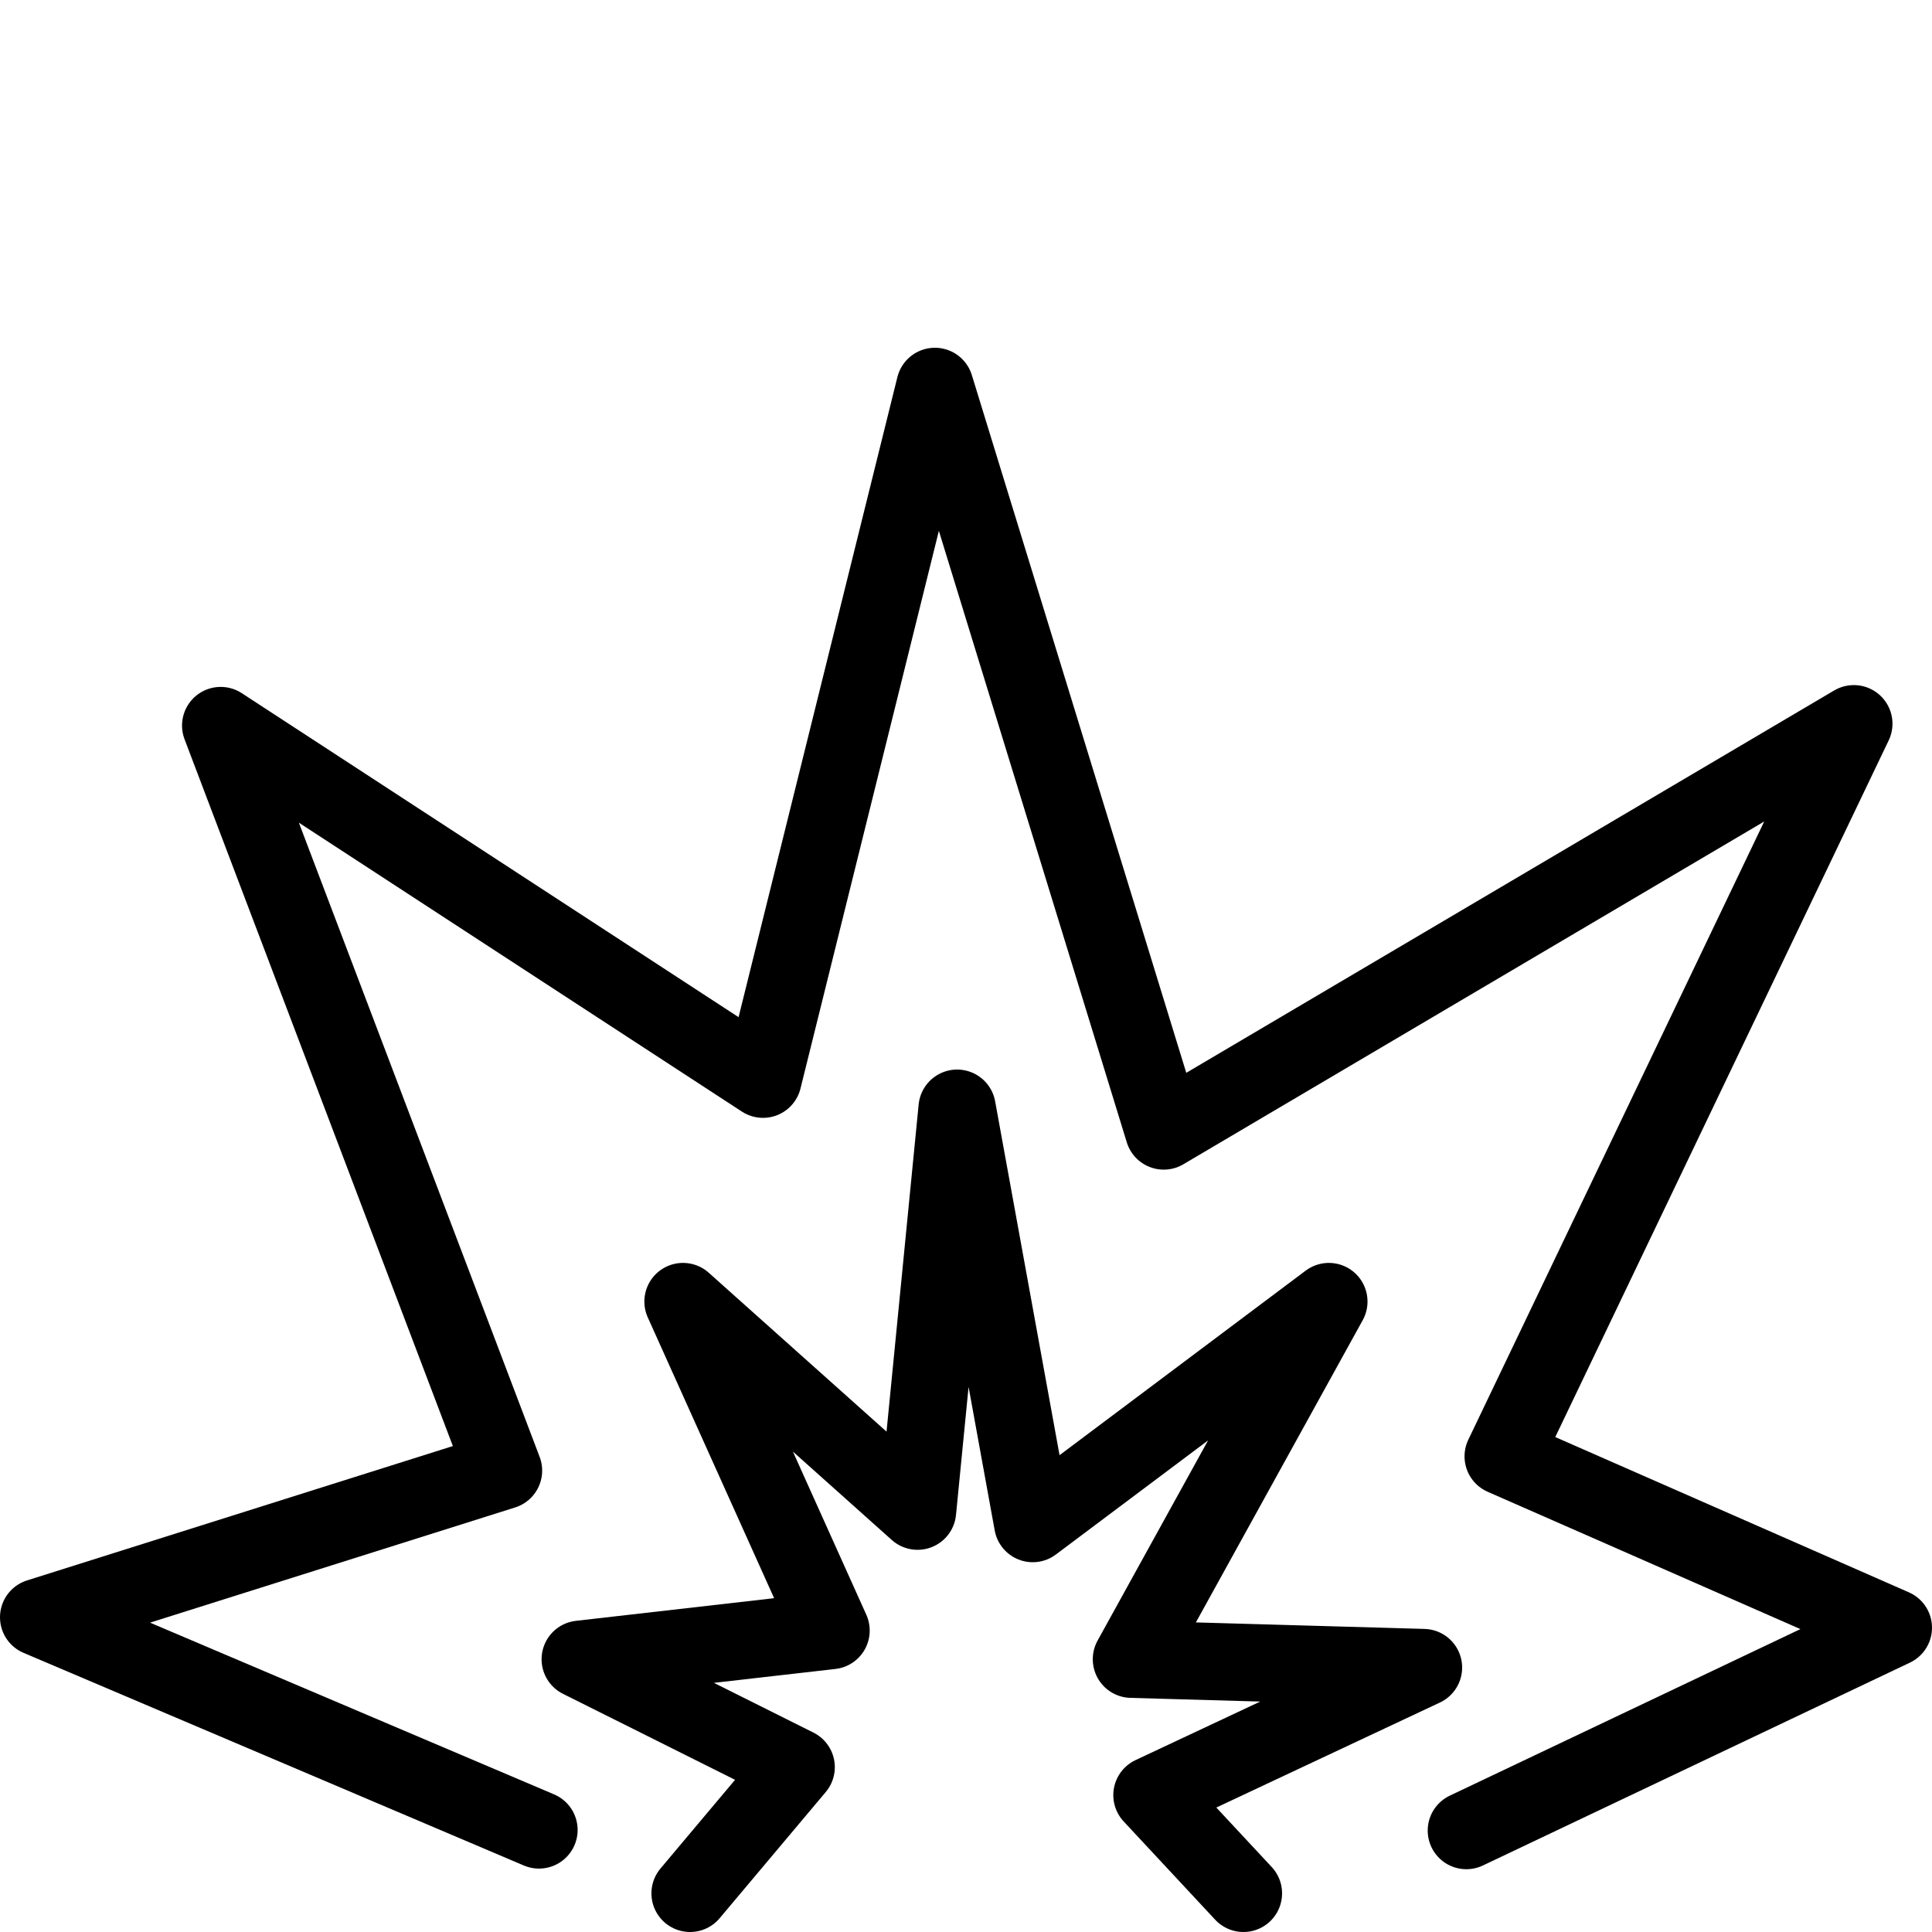 <?xml version="1.0" encoding="UTF-8" standalone="yes"?>
<svg xmlns="http://www.w3.org/2000/svg" xmlns:xlink="http://www.w3.org/1999/xlink" width="50px" height="50px" viewBox="0 0 50 50" version="1.1" fill="#000000">
  <g id="surface6769">
    <path style="fill:none;stroke-width:2;stroke-linecap:round;stroke-linejoin:round;stroke:#000000;stroke-opacity:1;stroke-miterlimit:10;" d="M 13.949 47.359 L 1 41.855 L 13.031 38.059 L 5.711 18.777 L 19.746 27.93 L 24.195 10 L 30.117 29.27 L 47.977 18.73 L 38.902 37.691 L 49 42.125 L 37.949 47.375 "/>
    <path style="fill:none;stroke-width:2;stroke-linecap:round;stroke-linejoin:round;stroke:#000000;stroke-opacity:1;stroke-miterlimit:10;" d="M 32.18 49 L 29.812 46.457 L 36.84 43.156 L 29.281 42.941 L 34.391 33.684 L 26.727 39.43 L 24.77 28.68 L 23.746 39.109 L 17.676 33.684 L 21.508 42.199 L 15.016 42.941 L 20.605 45.734 L 17.859 49 "/>
  </g>
</svg>